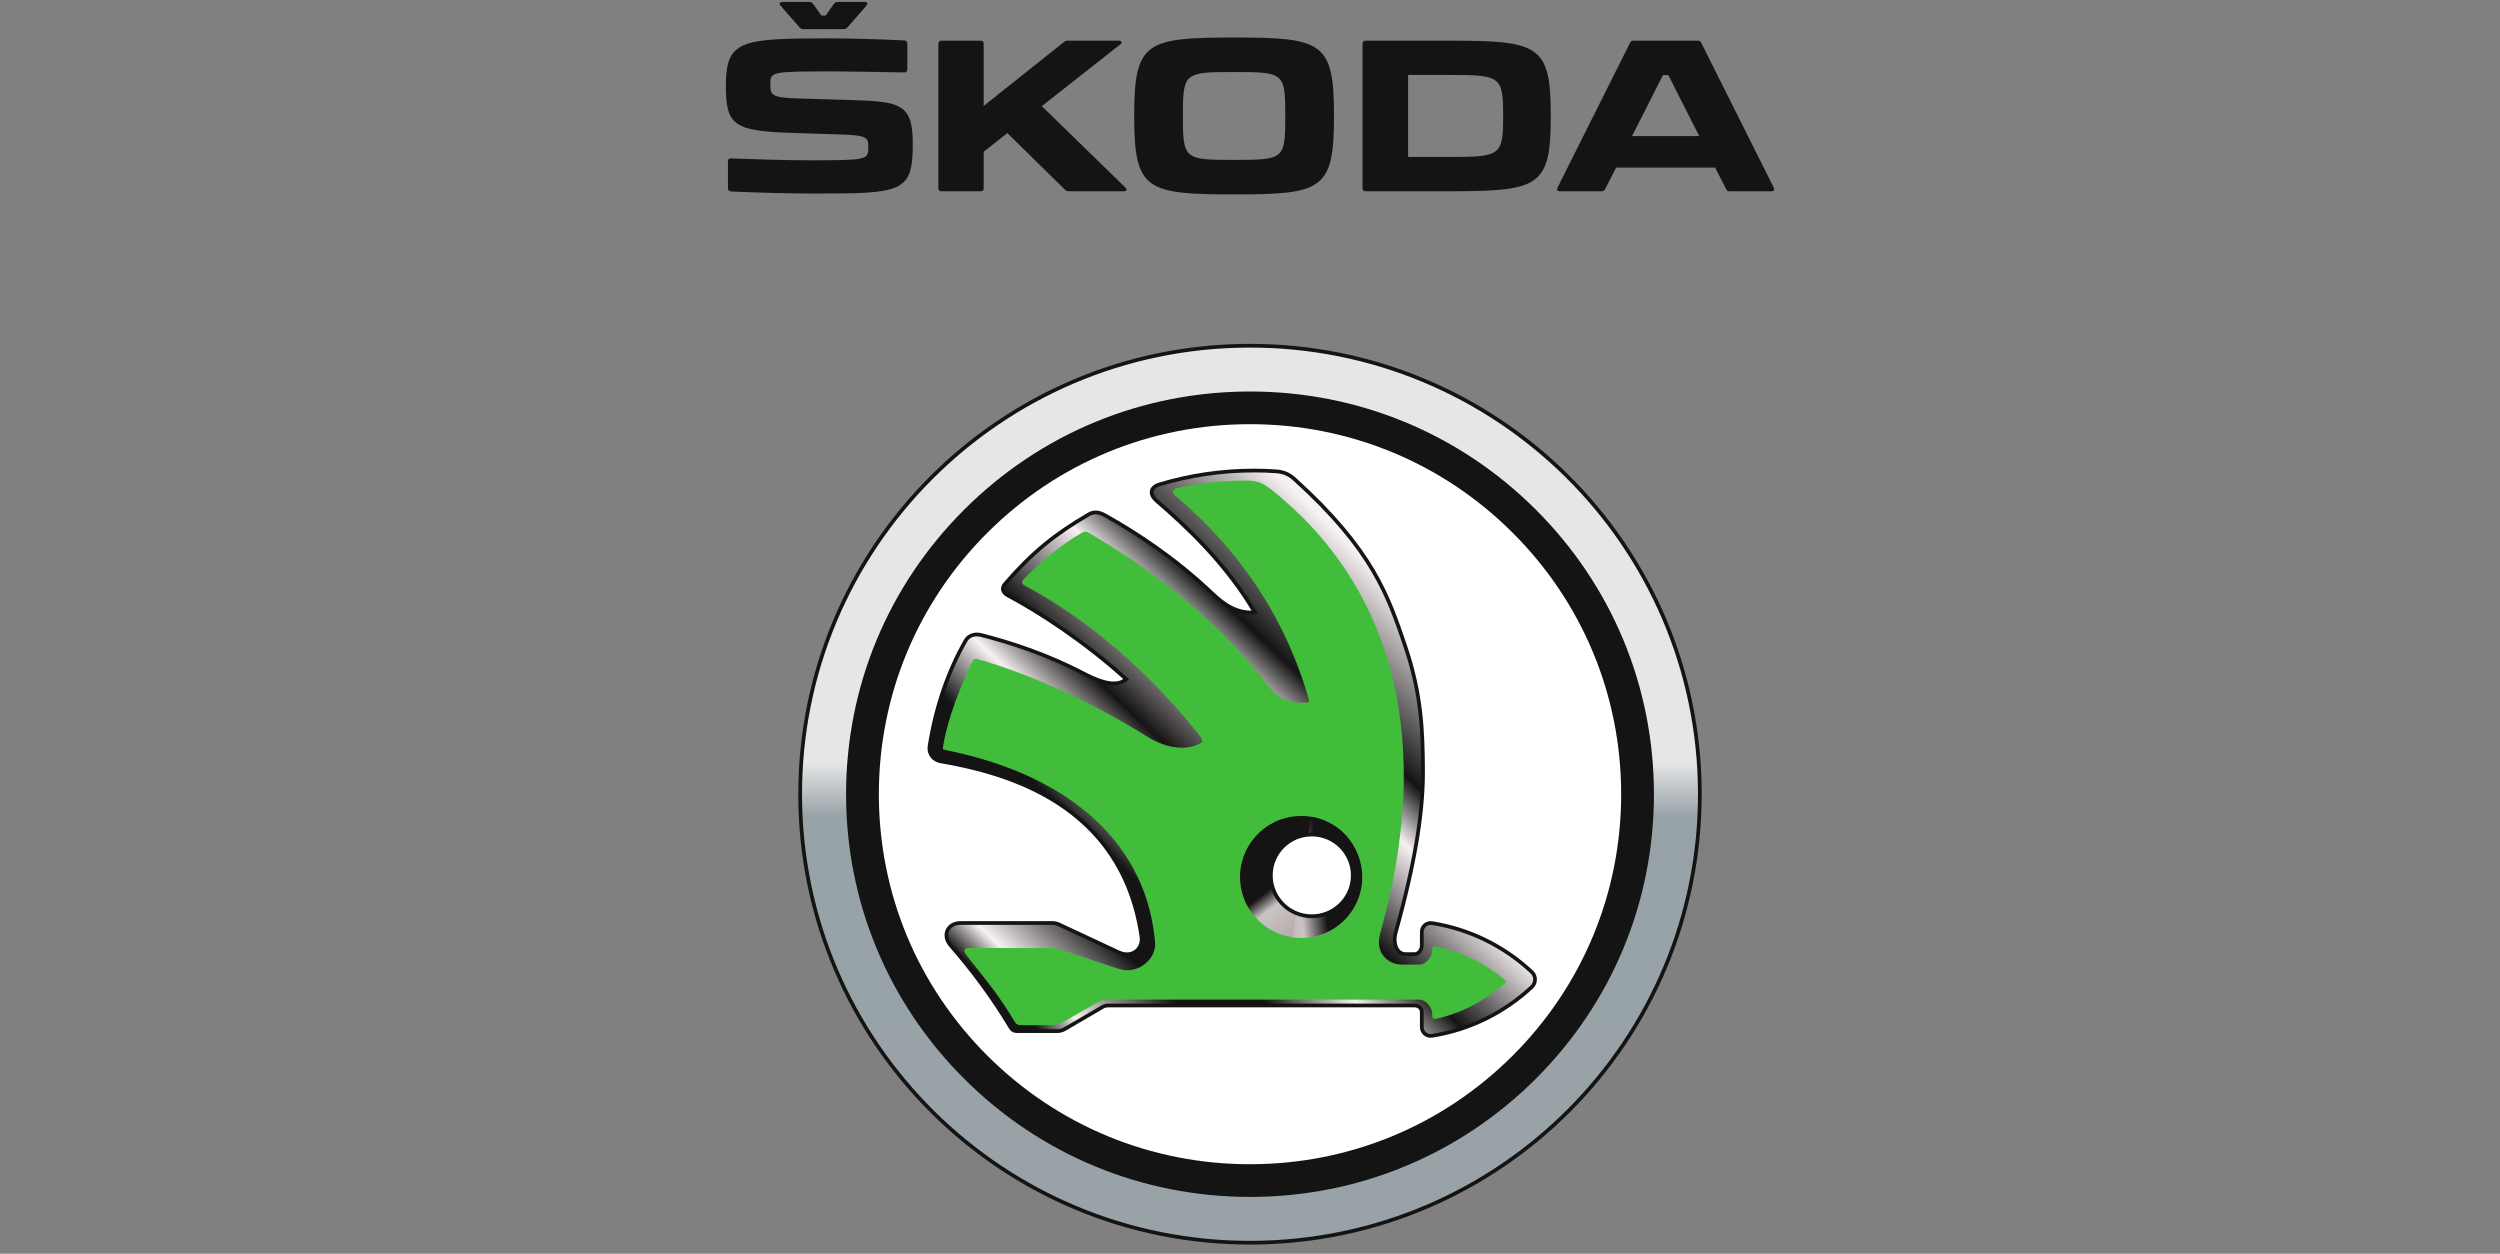<?xml version="1.0" encoding="UTF-8"?> <svg xmlns="http://www.w3.org/2000/svg" xmlns:xlink="http://www.w3.org/1999/xlink" width="335px" height="168px" viewBox="0 0 335 168"><rect x="0" y="0" width="335" height="168" fill="#808080" stroke="none"/> <!-- Generator: Sketch 52.6 (67491) - http://www.bohemiancoding.com/sketch --> <title>31</title> <desc>Created with Sketch.</desc> <defs> <linearGradient x1="-0.178%" y1="50%" x2="100.178%" y2="50%" id="linearGradient-1"> <stop stop-color="#99A2A7" offset="0%"></stop> <stop stop-color="#98A3A8" offset="47.584%"></stop> <stop stop-color="#E6E6E6" offset="53.524%"></stop> <stop stop-color="#E6E6E6" offset="100%"></stop> </linearGradient> <linearGradient x1="0.828%" y1="98.239%" x2="99.561%" y2="1.761%" id="linearGradient-2"> <stop stop-color="#151313" offset="0%"></stop> <stop stop-color="#151313" offset="8.5%"></stop> <stop stop-color="#F8F1F1" offset="12.78%"></stop> <stop stop-color="#151313" offset="22.874%"></stop> <stop stop-color="#141414" offset="30.41%"></stop> <stop stop-color="#F8F1F1" offset="38.174%"></stop> <stop stop-color="#151313" offset="44.969%"></stop> <stop stop-color="#F8F1F4" offset="56.55%"></stop> <stop stop-color="#141414" offset="62.68%"></stop> <stop stop-color="#F8F1F1" offset="78.705%"></stop> <stop stop-color="#F8F1F2" offset="100%"></stop> </linearGradient> <linearGradient x1="50.363%" y1="40.693%" x2="97.36%" y2="102.139%" id="linearGradient-3"> <stop stop-color="#151313" offset="0%"></stop> <stop stop-color="#CCC4C4" offset="16.256%"></stop> <stop stop-color="#B7ACAD" offset="49.614%"></stop> <stop stop-color="#151313" offset="100%"></stop> </linearGradient> <linearGradient x1="32.623%" y1="33.404%" x2="-90.326%" y2="62.054%" id="linearGradient-4"> <stop stop-color="#151313" offset="0%"></stop> <stop stop-color="#CCC4C4" offset="25%"></stop> <stop stop-color="#B7ACAD" offset="50%"></stop> <stop stop-color="#151313" offset="100%"></stop> </linearGradient> </defs> <g id="31" stroke="none" stroke-width="1" fill="none" fill-rule="evenodd"> <g id="Skoda-Logo" transform="translate(97, 0)"> <g id="g7658" transform="translate(70.527, 13.117) scale(-1, 1) rotate(-180) translate(-70.527, -13.117) translate(0.236, 0.103)" fill="#141414" fill-rule="nonzero"> <path d="M7.364,25.362 L9.924,22.45 C10.063,22.283 10.205,22.225 10.429,22.225 L15.8,22.225 C16.026,22.225 16.166,22.283 16.305,22.45 L18.865,25.362 C19.089,25.617 19.005,25.868 18.639,25.868 L15.015,25.868 C14.787,25.868 14.645,25.784 14.505,25.617 L13.41,24.045 L12.817,24.045 L11.722,25.617 C11.582,25.784 11.441,25.868 11.188,25.868 L7.59,25.868 C7.221,25.868 7.143,25.617 7.364,25.362 Z M54.75,10.733 L54.75,10.452 C54.75,0.671 56.357,0.079 68.135,0.079 C79.916,0.079 81.518,0.671 81.518,10.482 L81.518,10.733 C81.518,20.513 79.916,21.103 68.135,21.103 C56.357,21.103 54.75,20.513 54.75,10.733 Z M53.557,1.006 L42.366,11.91 L52.879,20.179 C53.191,20.402 53.075,20.683 52.682,20.683 L45.822,20.683 C45.627,20.683 45.485,20.627 45.317,20.488 L34.578,11.935 L34.578,20.263 C34.578,20.541 34.437,20.683 34.156,20.683 L28.927,20.683 C28.645,20.683 28.503,20.541 28.503,20.263 L28.503,0.922 C28.503,0.641 28.645,0.502 28.927,0.502 L34.156,0.502 C34.438,0.502 34.578,0.641 34.578,0.922 L34.578,5.798 L37.754,8.295 L45.457,0.725 C45.627,0.558 45.767,0.502 45.99,0.502 L53.357,0.502 C53.723,0.502 53.837,0.753 53.557,1.006 Z M96.987,20.683 L85.769,20.683 C85.489,20.683 85.345,20.541 85.345,20.263 L85.345,0.922 C85.345,0.641 85.489,0.502 85.769,0.502 L96.987,0.502 C108.994,0.502 110.567,1.092 110.567,10.51 L110.567,10.677 C110.567,20.095 108.994,20.683 96.987,20.683 Z M140.44,1.006 L130.741,20.374 C130.656,20.597 130.486,20.683 130.263,20.683 L121.661,20.683 C121.432,20.683 121.265,20.597 121.181,20.374 L111.481,1.006 C111.338,0.697 111.455,0.502 111.787,0.502 L117.385,0.502 C117.607,0.502 117.779,0.585 117.861,0.811 L119.325,3.669 L132.596,3.669 L134.056,0.811 C134.143,0.585 134.31,0.502 134.537,0.502 L140.13,0.502 C140.468,0.502 140.581,0.697 140.44,1.006 Z M74.995,10.733 L74.995,10.452 C74.995,4.789 74.77,4.705 68.135,4.705 C61.499,4.705 61.273,4.789 61.273,10.452 L61.273,10.733 C61.273,16.394 61.499,16.478 68.135,16.478 C74.77,16.478 74.995,16.394 74.995,10.733 Z M104.186,10.733 L104.186,10.452 C104.186,5.267 103.761,5.098 97.017,5.098 L91.45,5.098 L91.45,16.087 L97.017,16.087 C103.761,16.087 104.186,15.918 104.186,10.733 Z M130.458,7.9 L121.461,7.9 L125.595,16.06 L126.326,16.06 L130.458,7.9 Z M0.703,0.472 C3.684,0.335 8.545,0.196 11.353,0.196 C23.614,0.196 25.077,0.221 25.077,6.864 C25.077,12.106 23.532,12.525 17.037,12.72 L9.502,12.946 C6.046,13.059 5.988,13.422 5.988,14.963 C5.988,16.561 6.409,16.561 14.703,16.561 C16.275,16.561 21.28,16.478 23.926,16.422 C24.203,16.422 24.348,16.561 24.348,16.842 L24.348,20.263 C24.348,20.541 24.203,20.683 23.951,20.708 C21.336,20.852 17.065,20.991 13.999,20.991 C1.967,20.991 0.029,20.766 0.029,14.574 C0.029,9.274 1.208,8.573 8.911,8.32 L15.825,8.097 C19.06,7.986 19.119,7.594 19.119,6.388 C19.119,4.733 18.977,4.649 11.328,4.649 C7.758,4.649 4.075,4.789 0.73,4.902 C0.449,4.93 0.309,4.789 0.309,4.51 L0.309,0.922 C0.309,0.641 0.449,0.502 0.703,0.472 Z" id="path7660"></path> </g> <g id="g3942" transform="translate(9.817, 45.882)"> <g id="g3935"> <path d="M120.781,60.542 C120.781,93.833 93.874,120.822 60.682,120.822 C27.491,120.822 0.585,93.835 0.585,60.543 C0.585,27.252 27.492,0.263 60.684,0.263 C93.875,0.263 120.782,27.251 120.781,60.542 Z" id="path3112" stroke="#141414" stroke-width="0.5" fill="url(#linearGradient-1)" stroke-linecap="square" transform="translate(60.683, 60.543) rotate(-90.198) translate(-60.683, -60.543) "></path> <g id="g24" transform="translate(60.881, 60.336) scale(-1, 1) rotate(-180) translate(-60.881, -60.336) translate(6.548, 6.167)" fill="#141414"> <path d="M54.136,0 C39.677,0 26.085,5.612 15.862,15.805 C5.638,25.997 0.007,39.55 0.007,53.962 C0.007,68.378 5.638,81.929 15.862,92.12 C26.085,102.314 39.677,107.926 54.136,107.926 C68.594,107.926 82.187,102.314 92.41,92.12 C102.634,81.929 108.263,68.378 108.263,53.962 C108.263,39.55 102.634,25.999 92.41,15.805 C82.187,5.612 68.594,0 54.136,0" id="path26"></path> </g> <g id="g28" transform="translate(60.777, 60.448) scale(-1, 1) rotate(-180) translate(-60.777, -60.448) translate(10.685, 10.771)" fill="#FFFFFF"> <path d="M49.999,0 C36.714,0 24.225,5.157 14.832,14.522 C5.437,23.887 0.264,36.339 0.264,49.582 C0.264,62.827 5.437,75.279 14.832,84.644 C24.225,94.008 36.714,99.167 49.999,99.167 C63.284,99.167 75.774,94.008 85.167,84.644 C94.561,75.279 99.734,62.827 99.734,49.582 C99.734,36.339 94.561,23.887 85.167,14.522 C75.774,5.157 63.284,0 49.999,0" id="path30"></path> </g> </g> <g id="g4188" transform="translate(17.606, 16.806)"> <path d="M80.834,67.558 C77.157,64.117 72.521,61.816 67.471,61.012 C66.751,60.901 66.098,61.456 66.098,62.183 C66.098,62.775 66.098,63.416 66.098,64.01 C66.098,64.554 65.682,65.169 65.135,65.169 C64.738,65.169 64.342,65.18 63.943,65.169 C62.535,65.148 62.279,63.423 62.561,62.407 C65.563,51.675 66.297,45.165 66.262,40.425 C66.225,35.387 66.098,30.367 63.82,23.722 C61.626,17.329 59.623,11.07 49.026,1.504 C48.305,0.857 47.578,0.543 46.608,0.473 C45.566,0.401 44.714,0.364 43.654,0.364 C39.255,0.364 35.009,1.008 30.997,2.209 C29.495,2.661 29.72,3.702 30.546,4.412 C34.546,7.824 39.971,12.952 43.713,19.358 C41.344,19.587 39.533,18.273 38.011,16.819 C33.009,12.072 27.802,8.688 23.665,6.372 C22.945,5.97 22.235,5.802 21.521,6.211 C16.962,8.854 13.89,11.341 10.27,15.526 C9.655,16.238 10.053,16.792 10.655,17.111 C14.613,19.203 20.809,23.171 26.492,28.326 C25.334,29.298 23.499,28.979 20.838,27.588 C15.725,24.91 10.809,23.368 7.057,22.405 C6.254,22.2 5.393,22.425 4.979,23.141 C2.577,27.302 0.919,32.28 0.135,37.327 C-0.014,38.297 0.648,39.155 1.618,39.323 C10.362,40.849 25.949,44.946 28.538,62.848 C28.761,64.416 27.331,65.794 25.448,64.912 C22.82,63.684 20.195,62.46 17.569,61.231 C17.293,61.104 16.979,60.995 16.677,60.995 C12.449,60.995 8.518,60.995 4.292,60.995 C2.531,60.995 1.806,62.674 2.952,63.982 C5.929,67.401 8.661,71.09 10.997,75 C11.203,75.347 11.44,75.48 11.844,75.48 C13.647,75.48 15.451,75.48 17.251,75.48 C17.619,75.48 17.934,75.395 18.252,75.208 C19.951,74.214 21.65,73.223 23.354,72.23 C23.67,72.042 23.985,72.046 24.353,72.046 C37.391,72.046 51.38,72.046 65.108,72.046 C65.655,72.046 66.098,72.398 66.098,72.944 C66.098,73.609 66.098,74.275 66.098,74.943 C66.098,75.67 66.751,76.223 67.471,76.111 C72.521,75.308 77.157,73.007 80.834,69.568 C81.418,69.025 81.418,68.099 80.834,67.558" id="path22-7" stroke="#141414" stroke-width="0.5" fill="url(#linearGradient-2)"></path> <path d="M50.471,61.707 C46.457,61.707 43.208,58.465 43.208,54.469 C43.208,50.47 46.457,47.23 50.471,47.23 C54.476,47.23 57.731,50.47 57.731,54.469 C57.731,58.465 54.476,61.707 50.471,61.707 Z M77.161,68.557 C74.404,66.316 71.498,64.866 67.968,64.137 C67.648,64.071 67.493,64.194 67.493,64.521 C67.493,64.582 67.493,64.637 67.493,64.698 C67.493,65.562 66.626,66.569 65.754,66.569 C64.992,66.569 64.221,66.569 63.461,66.569 C61.525,66.569 59.798,64.979 60.514,62.427 C68.798,32.952 59.541,14.727 47.852,4.525 C44.677,1.759 44.392,1.606 41.228,1.726 C38.734,1.82 35.81,2.126 33.338,2.724 C32.852,2.842 32.446,3.226 33.088,3.763 C39.088,8.804 47.11,17.493 50.946,31.018 C51.078,31.487 50.799,31.455 50.441,31.474 C47.005,31.682 45.846,29.584 44.773,28.25 C36.984,18.585 28.251,12.706 21.714,8.843 C21.064,8.455 20.959,8.461 20.464,8.75 C17.836,10.263 14.886,12.677 12.808,14.874 C12.375,15.339 12.484,15.557 12.963,15.812 C18.876,18.971 27.867,25.195 36.224,35.749 C36.743,36.402 36.778,36.703 36.484,36.876 C34.877,37.83 32.195,37.816 29.256,35.991 C21.289,31.037 13.198,27.529 6.867,25.711 C6.192,25.514 6.074,25.554 5.798,26.13 C4.254,29.365 2.573,33.57 1.966,37.216 C1.889,37.692 1.848,37.729 2.29,37.818 C19.712,41.347 29.271,50.874 30.362,63.611 C30.552,65.82 28.045,67.948 25.55,67.162 C22.842,66.305 20.212,65.342 17.501,64.486 C17.21,64.39 16.916,64.348 16.607,64.348 C12.863,64.346 9.114,64.344 5.365,64.344 C4.865,64.344 4.572,64.657 5.069,65.283 C7.898,68.851 9.543,70.872 11.538,74.208 C11.742,74.555 11.978,74.688 12.388,74.688 C13.763,74.688 15.142,74.686 16.524,74.686 C17.071,74.686 17.54,74.56 18.015,74.28 C19.516,73.404 21.007,72.588 22.507,71.71 C22.984,71.431 23.392,71.263 23.943,71.263 C37.547,71.258 52.127,71.263 65.728,71.26 C66.595,71.26 67.493,72.271 67.493,73.142 C67.493,73.241 67.493,73.341 67.493,73.442 C67.493,73.769 67.648,73.891 67.968,73.828 C71.498,73.099 74.404,71.409 77.161,69.167 C77.411,68.962 77.411,68.765 77.161,68.558 L77.161,68.557 Z" id="path24" fill="#42BD3B" fill-rule="nonzero"></path> <g id="g16866" transform="translate(41.489, 46.316)"> <path d="M16.551,7.327 C17.207,11.792 14.107,15.935 9.629,16.589 C5.154,17.241 0.994,14.157 0.339,9.692 C-0.316,5.227 2.783,1.079 7.257,0.426 C11.736,-0.227 15.896,2.862 16.551,7.327" id="path26-4" fill="url(#linearGradient-3)"></path> <path d="M9.759,0.44 L7.296,16.601 C10.824,17.102 14.403,15.242 15.928,11.833 C17.771,7.711 15.916,2.888 11.785,1.051 C11.122,0.756 10.444,0.551 9.759,0.44 Z" id="path26-4-9" fill="url(#linearGradient-4)"></path> </g> <path d="M56.85,54.616 C56.85,57.635 54.391,60.089 51.356,60.089 C48.323,60.089 45.868,57.635 45.868,54.616 C45.868,51.59 48.323,49.138 51.356,49.138 C54.391,49.138 56.85,51.59 56.85,54.616" id="path28" stroke="#141414" stroke-width="0.5" fill="#FFFFFF"></path> </g> </g> </g> </g> </svg> 